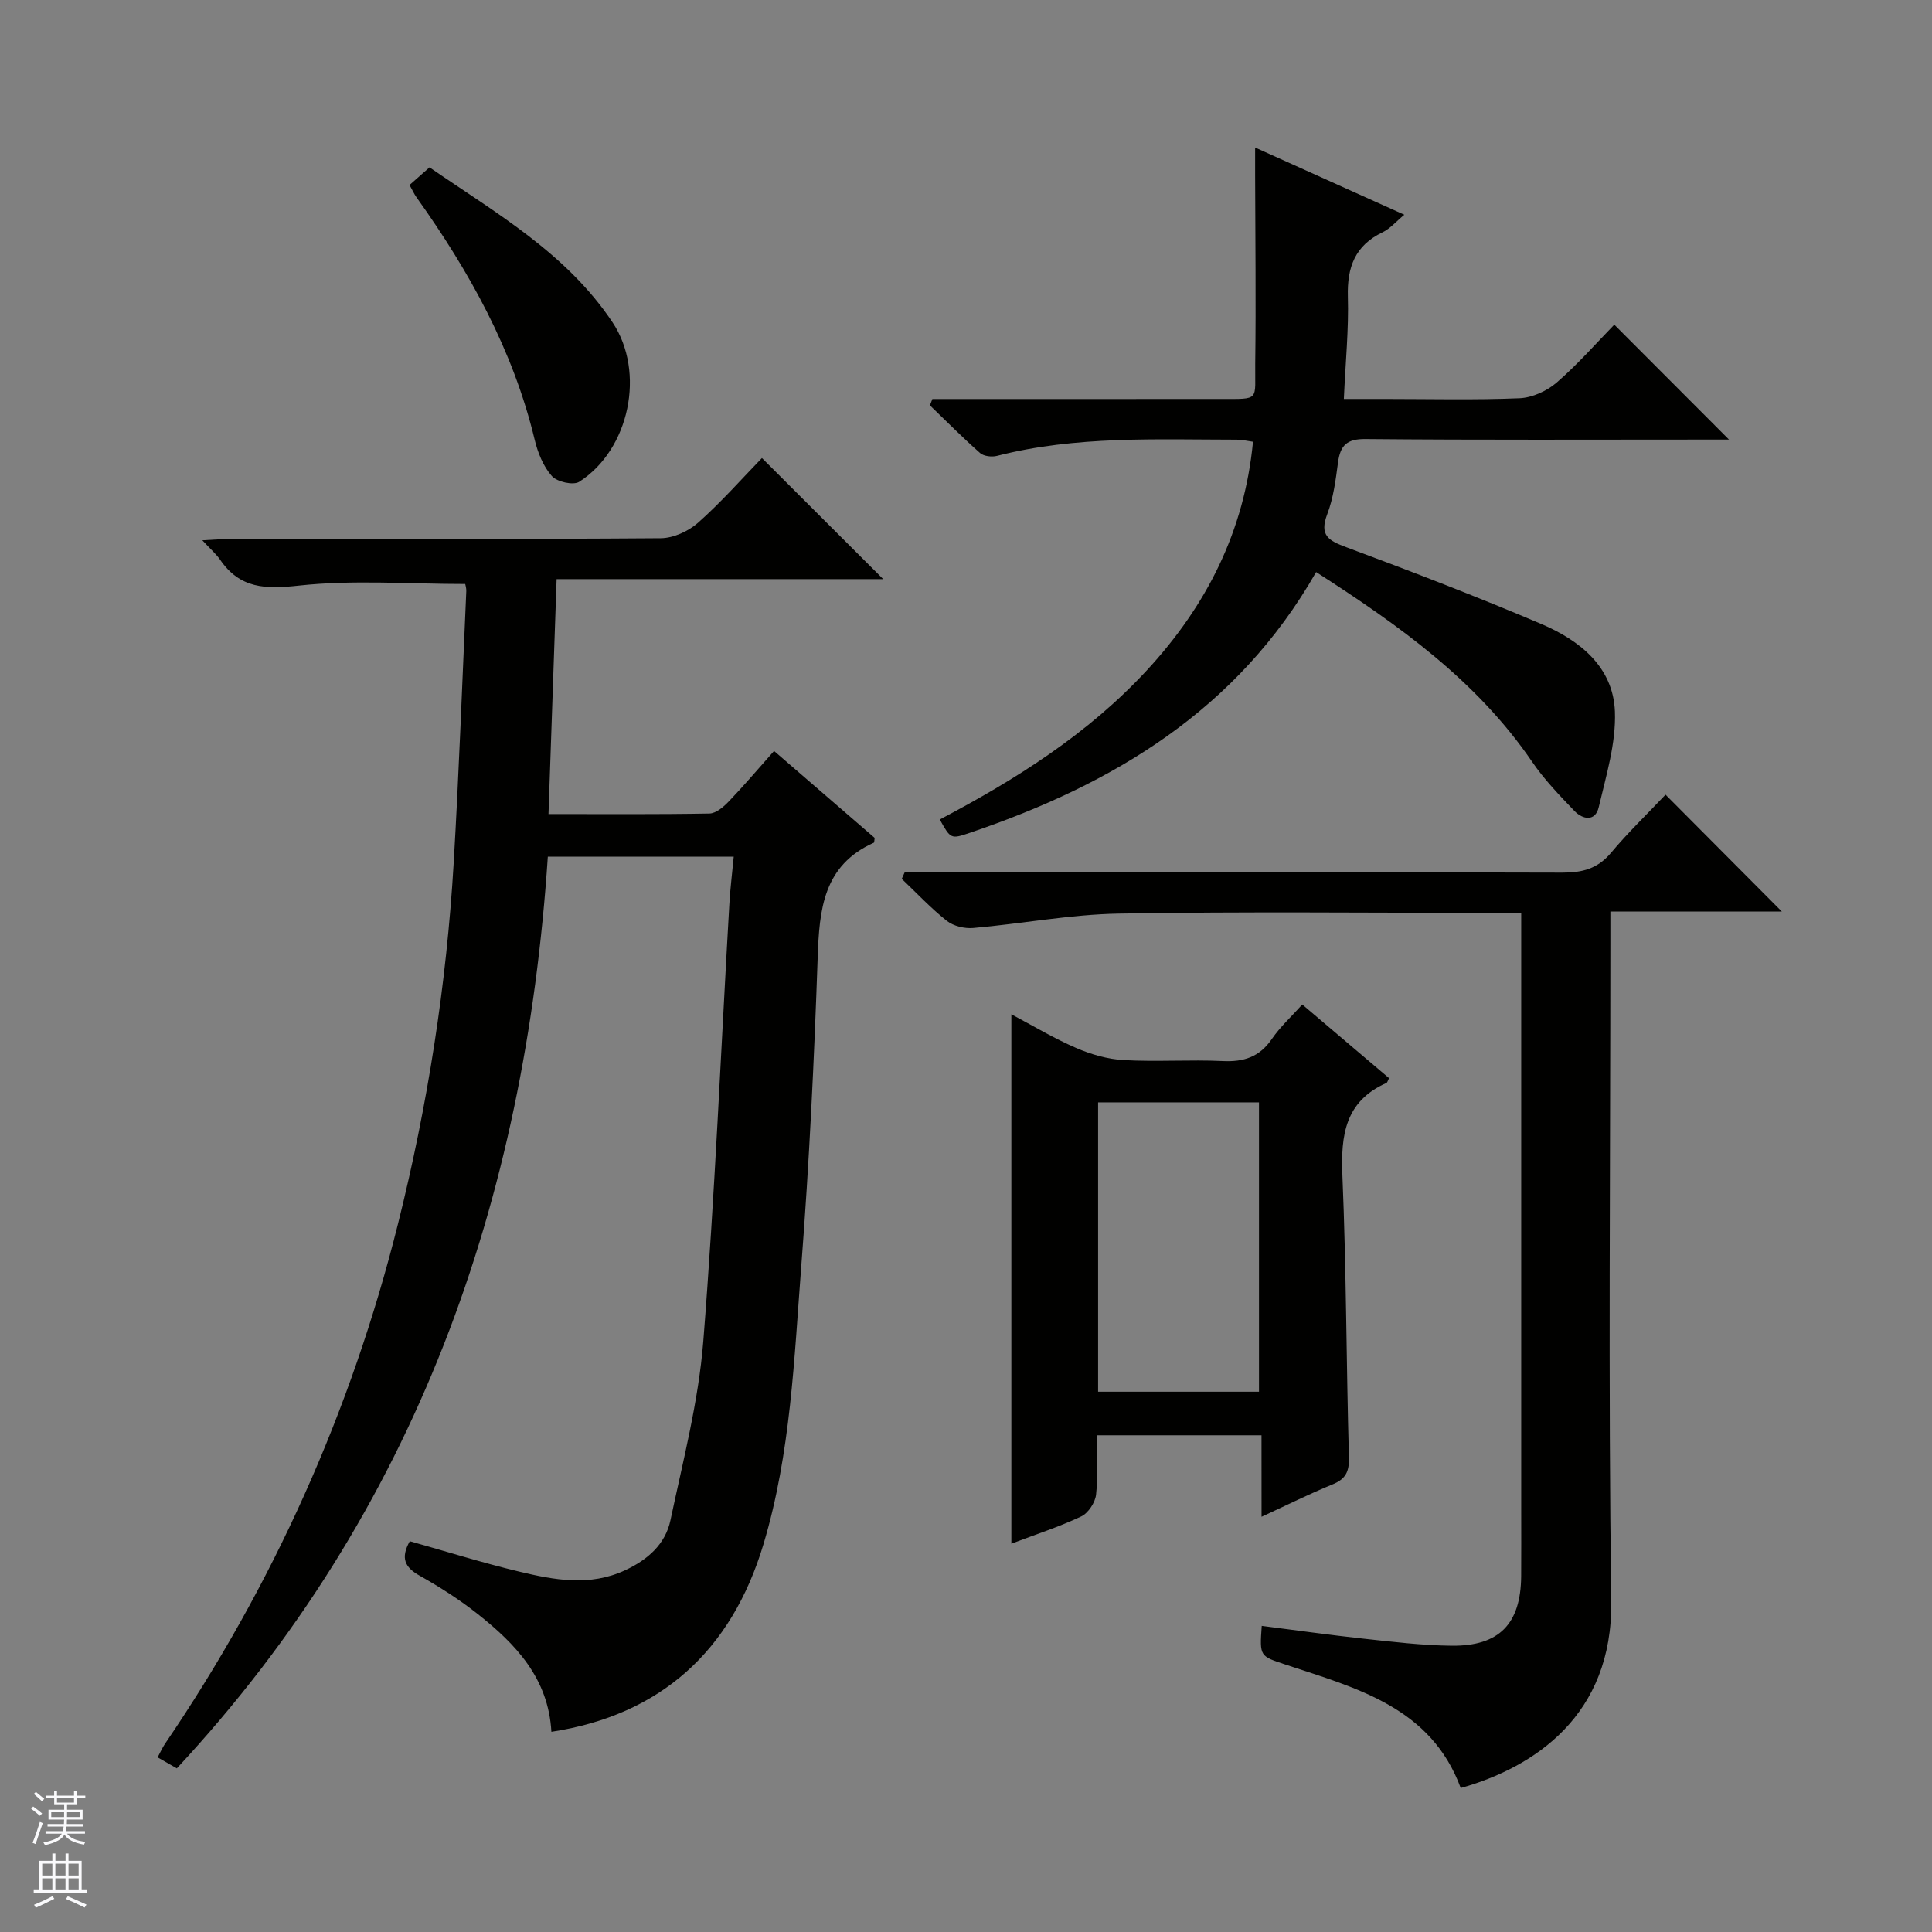 <svg enable-background="new 0 0 400 400" viewBox="0 0 400 400" xmlns="http://www.w3.org/2000/svg"><rect x="0" y="0" width="400" height="400" fill="#808080" stroke="none"/><g fill="#010100"><path d="m114.16 358.55c-.63-11.11-7.38-18.15-15.22-24.36-3.76-2.98-7.86-5.61-12.05-7.96-3.07-1.73-4.01-3.62-2.05-7.14 7.48 2.1 15 4.46 22.64 6.29 7.27 1.74 14.62 3.13 21.95-.28 4.68-2.18 8.33-5.39 9.38-10.35 2.6-12.3 5.81-24.61 6.8-37.07 2.39-30.15 3.65-60.39 5.4-90.59.18-3.12.57-6.22.9-9.73-12.97 0-25.53 0-38.49 0-4.72 71.24-27.15 135.36-76.81 188.76-1.29-.74-2.5-1.43-3.98-2.28.6-1.1.98-1.98 1.5-2.76 22.48-33.03 38.58-68.94 48.27-107.69 6.14-24.54 10.04-49.46 11.53-74.72 1.1-18.74 1.77-37.51 2.61-56.27.03-.63-.19-1.27-.22-1.49-11.67 0-23.17-.9-34.44.33-6.92.76-12.18.65-16.3-5.35-.82-1.19-1.96-2.16-3.69-4.03 2.54-.13 4.25-.28 5.95-.28 29.66-.02 59.31.07 88.97-.15 2.62-.02 5.73-1.45 7.73-3.22 4.84-4.3 9.15-9.2 13.21-13.38 8.61 8.6 16.89 16.86 25.11 25.07-22 0-44.68 0-67.62 0-.56 16.39-1.11 32.23-1.68 48.64 11.43 0 22.39.09 33.33-.11 1.36-.03 2.93-1.38 4-2.5 3.1-3.23 6-6.66 9.37-10.45 7.15 6.18 14.09 12.18 20.83 18-.1.68-.08.95-.15.98-10.52 4.71-11.31 13.86-11.65 23.81-.73 21.27-1.75 42.54-3.39 63.76-1.49 19.33-2.18 38.83-7.82 57.64-6.65 22.23-21.41 35.45-43.92 38.88z"/><path d="m344.83 164.53c8.4 8.44 16.03 16.11 24.07 24.19-11.75 0-23.26 0-35.49 0v6.88c0 45.31-.44 90.63.18 135.93.32 23.64-15.91 34.36-31.16 38.66-6.17-16.71-21.51-20.66-36.17-25.52-5.44-1.81-5.49-1.66-5.03-8.05 7.01.89 13.98 1.88 20.99 2.64 6.11.66 12.24 1.41 18.37 1.47 9.85.09 14.27-4.57 14.35-14.38.03-4.5.01-9 .01-13.49 0-39.15 0-78.3 0-117.44 0-1.96 0-3.91 0-6.42-2.24 0-4.02 0-5.8 0-25.82 0-51.65-.29-77.46.15-10.07.17-20.11 2.1-30.18 2.98-1.79.16-4.09-.38-5.47-1.47-3.33-2.63-6.25-5.76-9.34-8.7.2-.46.41-.92.61-1.37h5.72c43.48 0 86.96-.05 130.44.08 4.13.01 7.3-.81 10.05-4.08 3.51-4.19 7.47-8.01 11.31-12.06z"/><path d="m272.49 118.44c-16.35 28.64-42.04 43.93-71.65 53.97-4 1.36-4.01 1.3-6.27-2.74 15.74-8.28 30.71-17.72 42.91-30.93 12.3-13.33 20.15-28.7 21.94-47.28-1.18-.16-2.26-.43-3.34-.43-16.62-.01-33.3-.83-49.65 3.35-1.08.28-2.74.09-3.51-.58-3.58-3.15-6.95-6.56-10.39-9.87.17-.44.34-.88.51-1.32h5.14c18.16 0 36.33.01 54.49-.01 8.35-.01 7.11.49 7.21-7.34.17-12.99.01-25.99-.02-38.99 0-1.63 0-3.27 0-5.72 10.55 4.75 20.48 9.22 30.89 13.91-1.72 1.42-2.95 2.89-4.52 3.64-5.69 2.74-7.34 7.22-7.17 13.29.2 6.78-.49 13.59-.83 21.21h8.38c9.33 0 18.67.24 27.99-.15 2.64-.11 5.68-1.5 7.71-3.26 4.38-3.79 8.23-8.2 11.91-11.97 8.12 8.13 15.9 15.93 23.75 23.79-1.12 0-2.7 0-4.29 0-23.66 0-47.32.11-70.98-.11-3.9-.04-5.21 1.35-5.68 4.86-.48 3.61-.95 7.34-2.23 10.7-1.68 4.41.3 5.48 3.99 6.85 13.53 5.03 27.03 10.22 40.31 15.87 7.94 3.38 14.9 8.86 15.26 18.14.25 6.56-1.82 13.27-3.35 19.8-.7 3.02-3.3 2.59-5.04.77-3.1-3.23-6.25-6.5-8.76-10.18-11.46-16.78-27.49-28.22-44.71-39.27z"/><path d="m261.18 297.16c-11.74 0-22.53 0-34.11 0 0 4.13.3 8.24-.14 12.28-.18 1.65-1.63 3.84-3.09 4.53-4.61 2.17-9.5 3.75-14.45 5.63 0-36.66 0-72.83 0-109.6 4.45 2.35 8.8 4.98 13.42 6.97 3.09 1.34 6.53 2.33 9.87 2.51 6.81.38 13.66-.12 20.47.2 4.36.21 7.62-.84 10.17-4.57 1.75-2.55 4.11-4.69 6.3-7.14 6.1 5.18 12.05 10.22 17.97 15.25-.26.48-.34.9-.56 1-8.54 3.8-9.45 10.78-9.1 19.16.82 19.44.8 38.91 1.35 58.36.08 2.99-.69 4.49-3.42 5.6-4.75 1.94-9.35 4.24-14.67 6.69-.01-5.72-.01-11.04-.01-16.87zm-33.83-68.93v59.91h33.31c0-20.2 0-39.94 0-59.91-11.19 0-22.1 0-33.31 0z"/><path d="m84.79 38.3c1.23-1.08 2.46-2.17 4.14-3.65 13.66 9.41 28.32 17.73 37.89 32.09 6.86 10.29 3.54 26.32-6.9 33.01-1.22.78-4.6.02-5.67-1.19-1.77-2-2.91-4.84-3.55-7.51-4.46-18.56-13.51-34.84-24.47-50.2-.48-.68-.82-1.44-1.44-2.55z"/></g><path d="m6.45 374.46.42-.45c.65.47 1.27.95 1.85 1.44l-.45.49c-.66-.56-1.26-1.06-1.83-1.48m.93 7.33-.63-.26c.55-1.36 1.05-2.8 1.52-4.33.19.1.38.19.59.27-.46 1.29-.95 2.73-1.48 4.32m-.38-10.38.44-.42c.43.34 1.01.82 1.74 1.44l-.49.49c-.53-.51-1.09-1.01-1.69-1.51m2.5.35h1.72v-1.04h.59v1.04h3.52v-1.04h.59v1.04h1.75v.53h-1.75v1.42h-2.03v.97h3.22v2.03h-3.24c0 .35-.01.66-.03.93h3.32v.53h-3.37c-.03.27-.08.58-.15.94h3.96v.53h-3.71c.67.92 1.93 1.48 3.79 1.68-.13.24-.23.44-.29.59-2.13-.38-3.48-1.08-4.04-2.12-.43.97-1.77 1.72-4.03 2.23-.09-.19-.2-.37-.33-.55 2.1-.42 3.37-1.03 3.81-1.83h-3.36v-.53h3.58c.08-.29.13-.61.16-.94h-3.33v-.53h3.39c.02-.27.04-.58.04-.93h-3.23v-2.03h3.25v-.97h-2.07v-1.42h-1.73zm1.12 3.44v1h2.65c.01-.3.02-.44.01-.4v-.25-.35zm1.19-2h3.52v-.91h-3.52zm4.71 2h-2.63v.59c0 .15-.01.28-.01.4h2.64z" fill="#fafafc"/><path d="m13.55 383.74h.63v1.52h2.72v6.07h1.13v.6h-11.05v-.6h1.13v-6.07h2.73v-1.52h.63v1.52h2.1v-1.52zm-2.68 8.83.38.56c-1.24.63-2.53 1.25-3.85 1.85-.1-.21-.21-.42-.34-.63 1.36-.55 2.63-1.15 3.81-1.78m-2.13-4.27h2.1v-2.45h-2.1zm0 3.04h2.1v-2.46h-2.1zm2.72-3.04h2.1v-2.45h-2.1zm0 3.04h2.1v-2.46h-2.1zm6.07 3.6c-1.41-.71-2.7-1.3-3.86-1.78l.35-.56c1.45.62 2.75 1.19 3.88 1.72zm-1.25-9.09h-2.1v2.45h2.1zm-2.09 5.49h2.1v-2.46h-2.1z" fill="#fafafc"/></svg>
